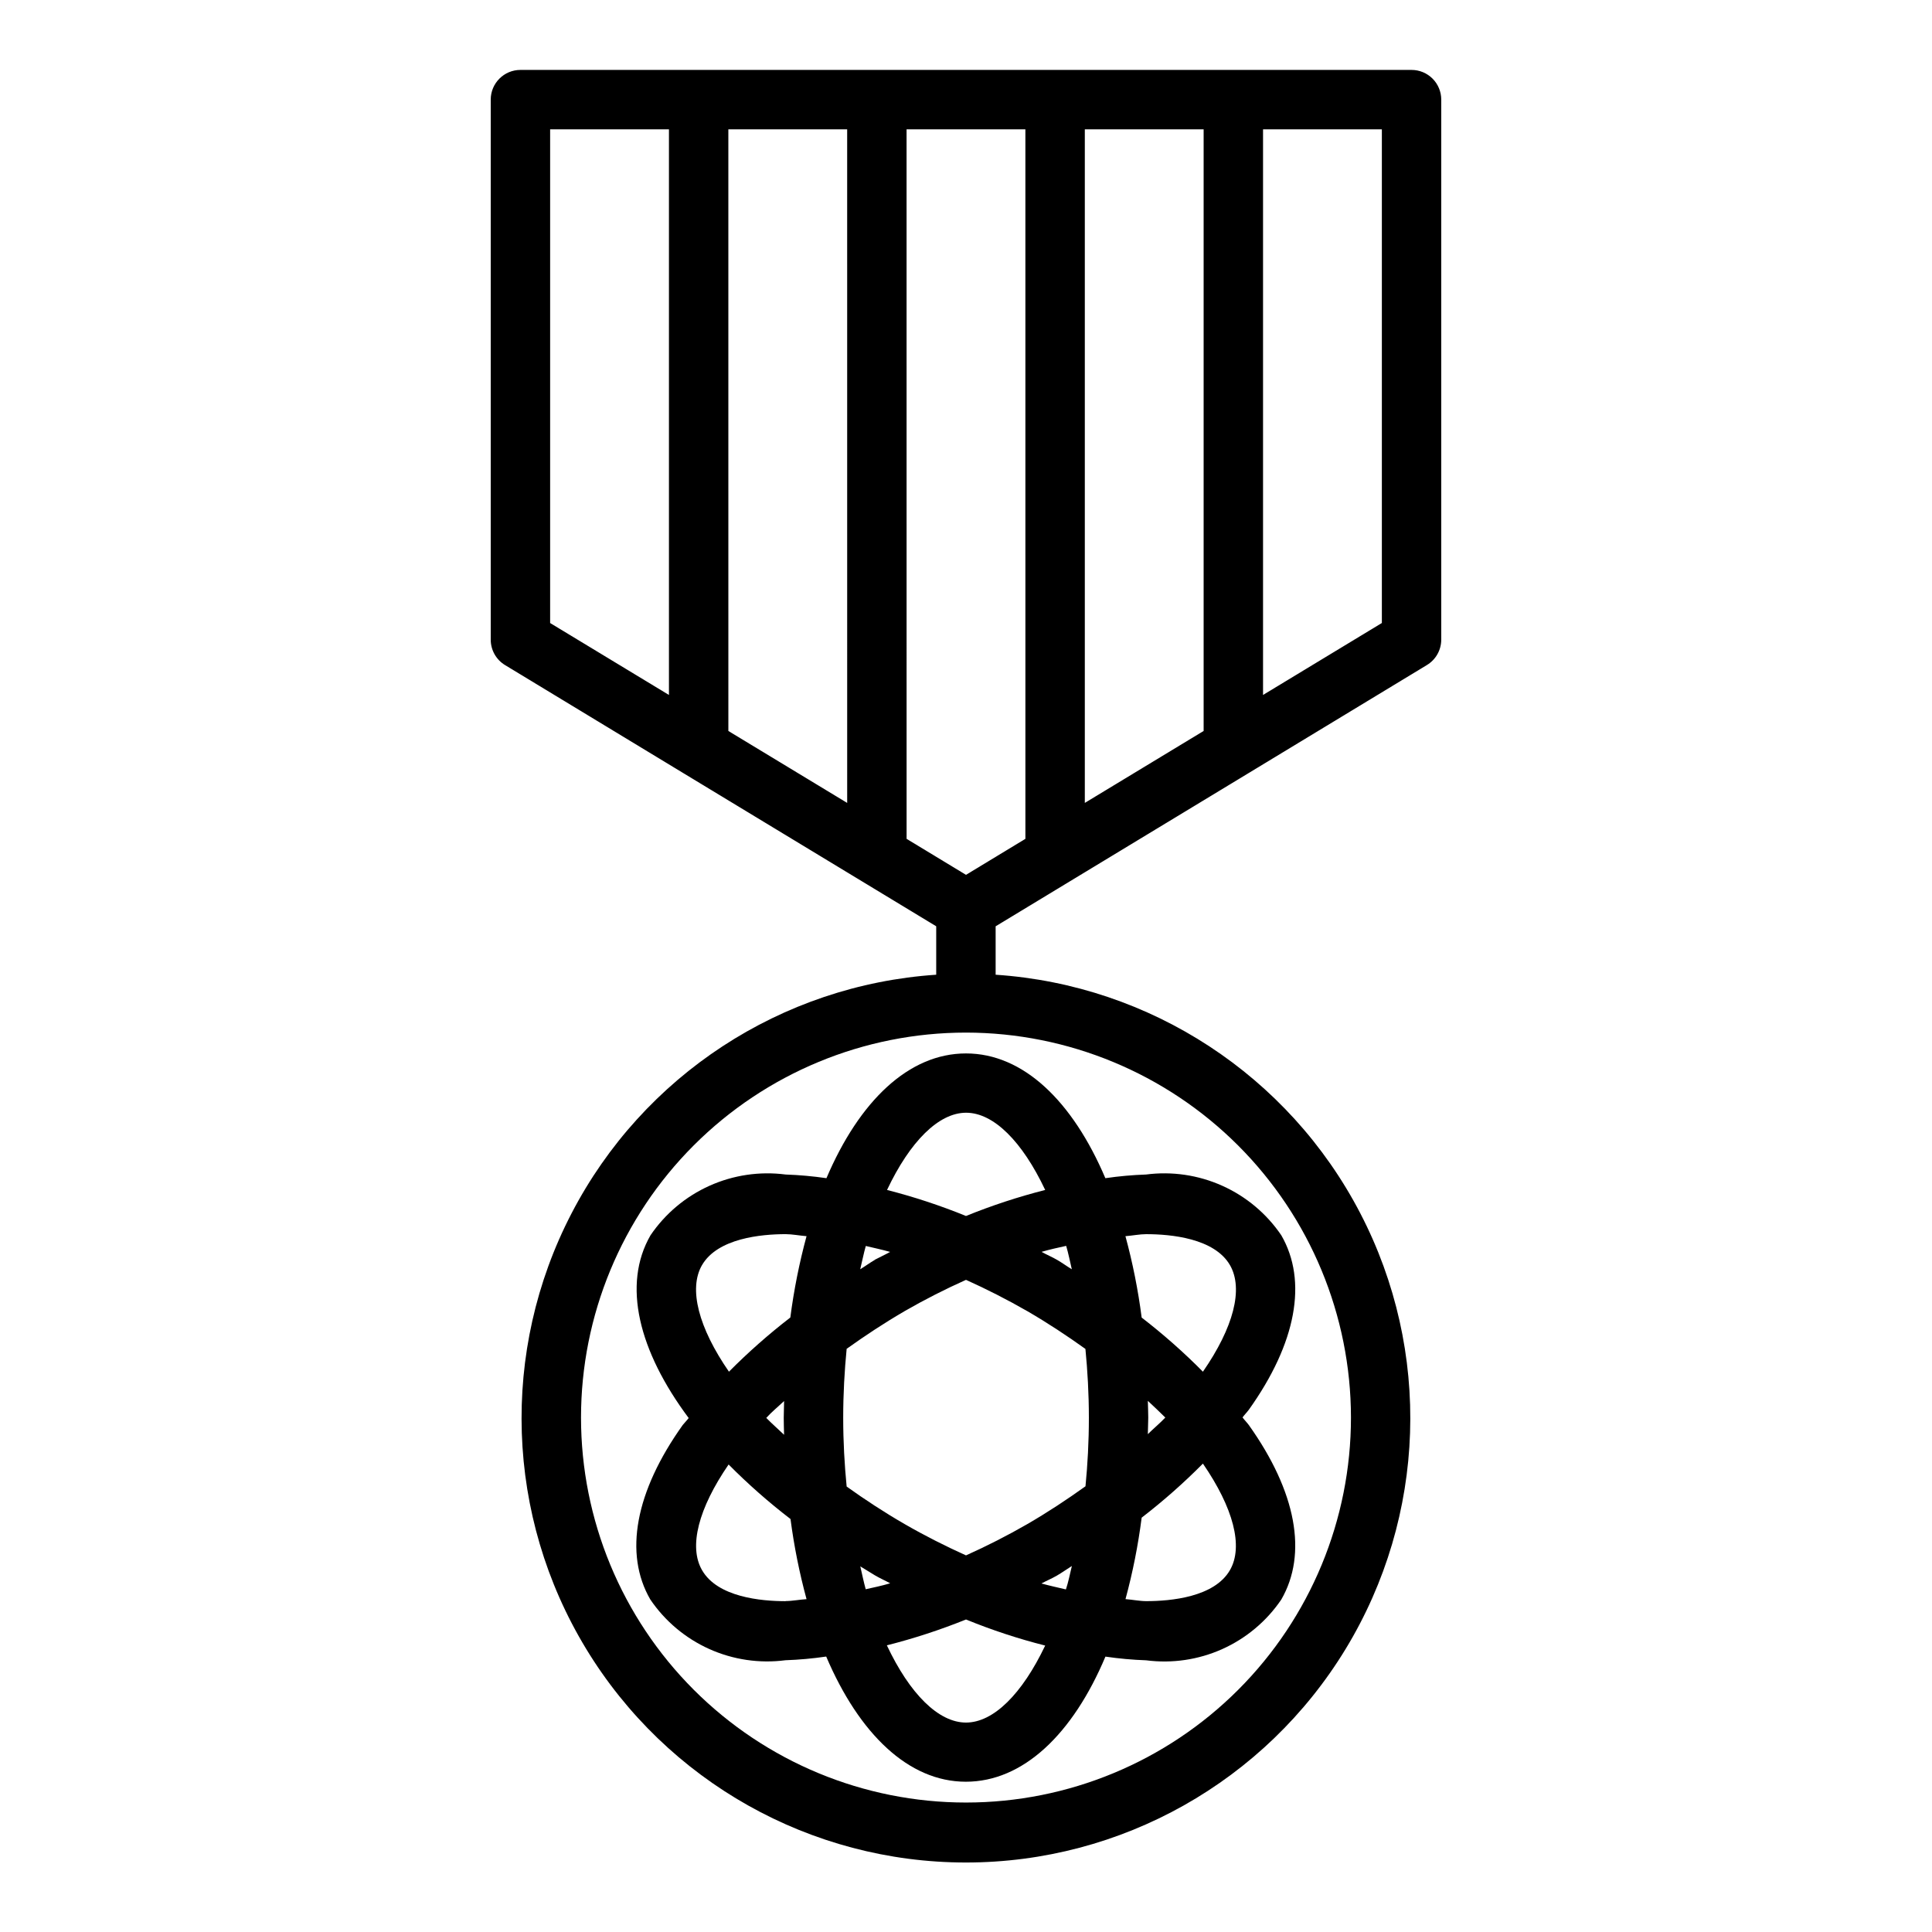 <?xml version="1.0" encoding="UTF-8"?>
<!-- The Best Svg Icon site in the world: iconSvg.co, Visit us! https://iconsvg.co -->
<svg fill="#000000" width="800px" height="800px" version="1.1" viewBox="144 144 512 512" xmlns="http://www.w3.org/2000/svg">
 <g>
  <path d="m400 423.17c-15.16 0-28.262 12.594-36.984 33.062-3.586-0.523-7.195-0.848-10.816-0.973-6.871-0.891-13.855 0.141-20.176 2.981-6.32 2.84-11.73 7.379-15.625 13.109-7.559 13.098-3.148 30.684 10.109 48.445-0.457 0.613-1.07 1.227-1.574 1.844-12.594 17.664-15.633 34.086-8.598 46.242v-0.004c3.891 5.738 9.301 10.285 15.625 13.129 6.324 2.844 13.316 3.875 20.191 2.977 3.617-0.125 7.223-0.453 10.801-0.977 8.723 20.469 21.82 33.172 37 33.172 15.176 0 28.34-12.594 37-33.156h-0.004c3.574 0.523 7.176 0.852 10.785 0.977 6.875 0.895 13.863-0.137 20.188-2.977 6.324-2.84 11.734-7.379 15.629-13.113 7.039-12.172 3.969-28.59-8.598-46.258-0.504-0.676-1.164-1.34-1.668-2.016 0.504-0.691 1.164-1.355 1.668-2.031 12.594-17.648 15.633-34.086 8.598-46.258v0.004c-3.898-5.734-9.312-10.273-15.641-13.113-6.324-2.84-13.316-3.871-20.191-2.977-3.609 0.125-7.211 0.449-10.785 0.973-8.691-20.434-21.773-33.062-36.934-33.062zm-69.965 56.113c4.125-7.148 15.742-8.219 22.168-8.219 1.715 0 3.715 0.395 5.543 0.535h-0.004c-1.918 7.078-3.356 14.281-4.297 21.555-5.734 4.422-11.168 9.219-16.266 14.359-8.031-11.605-10.77-21.965-7.148-28.23zm86.246 12.203c5.414 3.148 10.516 6.519 15.367 9.996 0.566 5.793 0.914 11.855 0.914 18.23s-0.332 12.391-0.898 18.168c-4.879 3.496-9.965 6.863-15.398 10.012l-0.004 0.004c-5.277 3.035-10.707 5.805-16.262 8.297-5.449-2.457-10.91-5.211-16.262-8.297-5.352-3.086-10.613-6.535-15.367-9.949-0.566-5.793-0.914-11.871-0.914-18.23s0.348-12.453 0.914-18.262c4.848-3.465 9.934-6.832 15.352-9.98l-0.004-0.004c5.285-3.039 10.719-5.805 16.281-8.297 5.445 2.453 10.91 5.227 16.277 8.312zm3.777-15.742c2.219-0.645 4.344-1.102 6.488-1.574 0.582 1.953 1.008 4.141 1.496 6.203-1.324-0.805-2.535-1.699-3.891-2.488-1.355-0.789-2.742-1.355-4.098-2.113zm28.133 39.5c1.574 1.48 3.148 2.93 4.629 4.426-1.402 1.48-3.148 2.93-4.629 4.394 0-1.465 0.109-2.898 0.109-4.375 0-1.488-0.078-2.934-0.109-4.414zm-20.137 43.766c-0.504 2.078-0.93 4.266-1.574 6.203-2.141-0.504-4.266-0.961-6.488-1.574 1.355-0.738 2.723-1.289 4.078-2.078 1.355-0.785 2.691-1.746 3.984-2.551zm-48.145 4.582c-2.203 0.645-4.328 1.102-6.488 1.574-0.535-1.906-0.961-4.047-1.434-6.062 1.289 0.789 2.535 1.574 3.856 2.363 1.324 0.789 2.727 1.387 4.066 2.125zm-28.117-39.359c-1.574-1.496-3.273-2.992-4.723-4.473 1.418-1.574 3.148-2.977 4.723-4.473 0 1.496-0.094 2.945-0.094 4.457-0.004 1.512 0.059 2.945 0.09 4.457zm24.043-46.352c-1.355 0.789-2.551 1.684-3.871 2.488 0.504-2.062 0.93-4.25 1.48-6.172 2.141 0.504 4.25 0.961 6.453 1.574-1.344 0.742-2.731 1.371-4.066 2.078zm-23.617 90.449c-6.519 0-18.059-1.055-22.168-8.219-3.606-6.219-0.945-16.391 7.039-28.008h-0.004c5.137 5.184 10.617 10.012 16.406 14.453 0.934 7.168 2.356 14.266 4.25 21.238-1.828 0.113-3.828 0.504-5.543 0.504zm47.781 32.168c-7.289 0-14.91-7.606-20.973-20.469 7.137-1.805 14.145-4.094 20.973-6.848 6.824 2.793 13.836 5.102 20.984 6.91-6.094 12.801-13.695 20.406-20.984 20.406zm69.949-40.398c-4.109 7.148-15.648 8.219-22.168 8.219-1.699 0-3.699-0.395-5.512-0.535v-0.004c1.922-7.086 3.352-14.297 4.285-21.582 5.723-4.41 11.145-9.195 16.23-14.328 8.062 11.715 10.785 21.977 7.164 28.23zm-22.184-89.031c6.519 0 18.074 1.07 22.199 8.219 3.606 6.297 0.93 16.516-7.18 28.23v-0.004c-5.082-5.141-10.508-9.93-16.23-14.344-0.938-7.281-2.375-14.488-4.301-21.57 1.828-0.141 3.812-0.535 5.512-0.535zm-47.766-4.82c-6.812-2.773-13.801-5.078-20.926-6.894 6.078-12.848 13.68-20.469 20.957-20.469 7.273 0 14.879 7.59 20.957 20.469h-0.004c-7.144 1.816-14.156 4.121-20.984 6.894z"/>
  <path d="m518.08 162.53h-236.16c-4.348 0-7.871 3.523-7.871 7.871v143.13c0.004 2.75 1.441 5.301 3.793 6.723l47.23 28.621 47.23 28.605 19.805 11.996v12.832l0.004 0.004c-41.043 2.75-77.68 26.719-96.637 63.227-18.961 36.504-17.496 80.262 3.859 115.42 21.359 35.156 59.516 56.625 100.65 56.625s79.289-21.469 100.65-56.625c21.355-35.156 22.82-78.914 3.863-115.42-18.961-36.508-55.598-60.477-96.641-63.227v-12.832l19.805-11.996 47.23-28.605 47.23-28.621 0.004-0.004c2.363-1.414 3.816-3.965 3.824-6.723v-143.13c0-2.086-0.828-4.09-2.305-5.566-1.477-1.477-3.477-2.305-5.566-2.305zm-228.29 15.742h31.488v149.9l-31.488-19.062zm47.23 0h31.488l0.004 178.51-31.488-19.066zm47.23 0h31.488l0.004 188.03-15.742 9.539-15.742-9.539zm117.77 341.38c0.004 27.059-10.742 53.012-29.871 72.148-19.133 19.137-45.082 29.887-72.141 29.891-27.059 0-53.008-10.746-72.145-29.875-19.133-19.133-29.887-45.082-29.887-72.141 0-27.059 10.746-53.012 29.879-72.145 19.133-19.133 45.086-29.883 72.145-29.883 27.043 0.027 52.977 10.785 72.102 29.906 19.125 19.125 29.887 45.051 29.918 72.098zm-70.531-341.38h31.488v159.44l-31.488 19.066zm78.719 130.83-31.488 19.066v-149.9h31.488z"/>
 </g>
</svg>